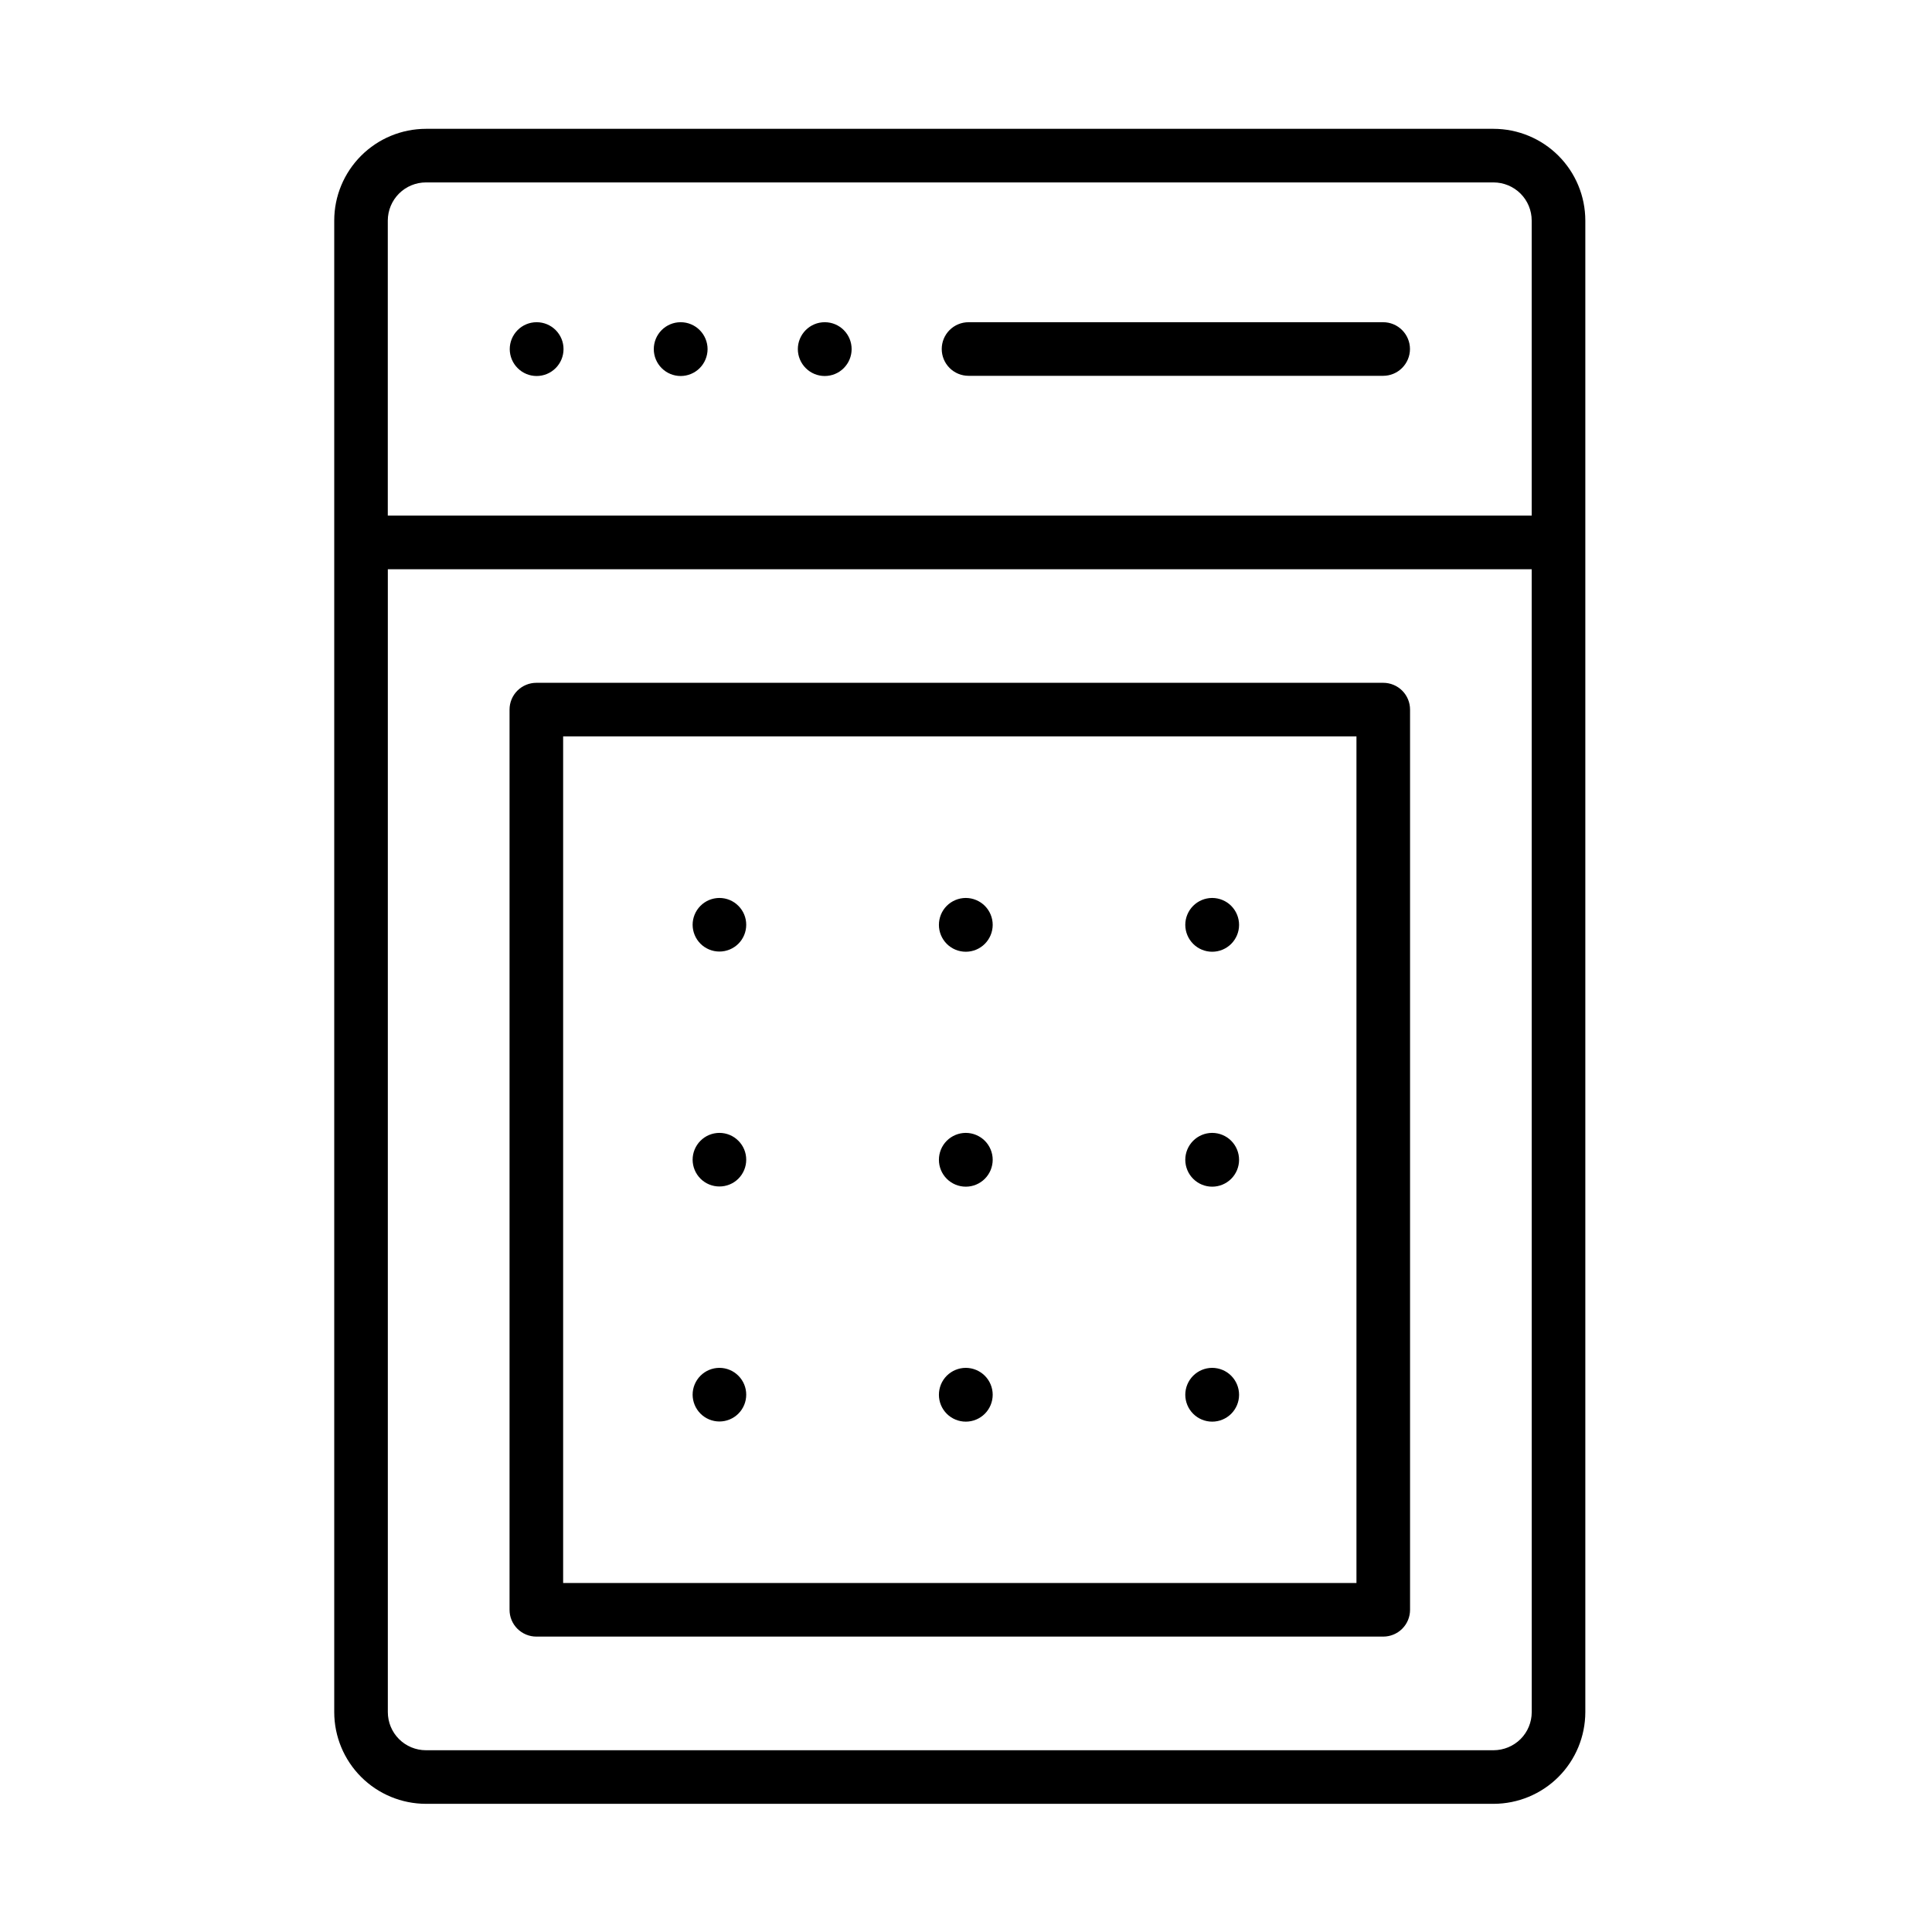 <svg width="50" height="50" viewBox="0 0 50 50" fill="none" xmlns="http://www.w3.org/2000/svg">
<path d="M11.024 46.683H38.654C39.283 46.682 39.887 46.432 40.332 45.987C40.777 45.542 41.027 44.938 41.028 44.309V5.707C41.027 5.078 40.777 4.475 40.332 4.03C39.887 3.585 39.283 3.335 38.654 3.334H11.024C10.394 3.335 9.791 3.585 9.346 4.03C8.901 4.475 8.65 5.078 8.65 5.707V44.309C8.65 44.938 8.901 45.542 9.346 45.987C9.791 46.432 10.394 46.682 11.024 46.683ZM39.641 44.309C39.641 44.571 39.537 44.822 39.352 45.007C39.167 45.191 38.916 45.295 38.654 45.296H11.024C10.762 45.296 10.511 45.192 10.326 45.007C10.141 44.822 10.037 44.571 10.037 44.309V14.732H39.64L39.641 44.309ZM10.036 5.707C10.037 5.446 10.141 5.195 10.326 5.01C10.511 4.825 10.762 4.721 11.024 4.721H38.654C38.916 4.722 39.166 4.826 39.351 5.01C39.536 5.195 39.64 5.446 39.64 5.707V13.344H10.036V5.707Z" fill="black"/>
<path d="M13.881 42.355H35.798C35.982 42.355 36.159 42.282 36.289 42.152C36.419 42.022 36.492 41.846 36.492 41.662V18.364C36.492 18.18 36.419 18.004 36.289 17.874C36.159 17.744 35.982 17.671 35.798 17.671H13.881C13.697 17.671 13.521 17.744 13.39 17.874C13.26 18.004 13.187 18.18 13.187 18.364V41.662C13.187 41.846 13.26 42.022 13.39 42.152C13.521 42.282 13.697 42.355 13.881 42.355ZM14.574 19.058H35.105V40.968H14.574V19.058Z" fill="black"/>
<path d="M13.891 8.339H13.886C13.702 8.339 13.525 8.413 13.395 8.544C13.265 8.675 13.192 8.852 13.192 9.036C13.193 9.22 13.266 9.397 13.397 9.527C13.527 9.658 13.704 9.731 13.888 9.731C14.073 9.731 14.249 9.658 14.38 9.527C14.51 9.397 14.584 9.22 14.584 9.036C14.585 8.852 14.512 8.675 14.382 8.544C14.252 8.413 14.075 8.339 13.891 8.339Z" fill="black"/>
<path d="M17.618 8.339H17.613C17.429 8.339 17.253 8.413 17.122 8.544C16.992 8.675 16.92 8.852 16.92 9.036C16.92 9.22 16.994 9.397 17.124 9.527C17.255 9.658 17.431 9.731 17.616 9.731C17.8 9.731 17.977 9.658 18.108 9.527C18.238 9.397 18.311 9.22 18.312 9.036C18.312 8.852 18.239 8.675 18.109 8.544C17.979 8.413 17.802 8.339 17.618 8.339Z" fill="black"/>
<path d="M21.347 8.339H21.342C21.158 8.339 20.981 8.413 20.851 8.544C20.721 8.675 20.648 8.852 20.648 9.036C20.649 9.22 20.722 9.397 20.853 9.527C20.983 9.658 21.16 9.731 21.344 9.731C21.529 9.731 21.706 9.658 21.836 9.527C21.966 9.397 22.04 9.22 22.04 9.036C22.041 8.852 21.968 8.675 21.838 8.544C21.708 8.413 21.531 8.339 21.347 8.339Z" fill="black"/>
<path d="M35.796 8.339H25.066C24.882 8.339 24.705 8.412 24.575 8.542C24.445 8.672 24.372 8.849 24.372 9.032C24.372 9.216 24.445 9.393 24.575 9.523C24.705 9.653 24.882 9.726 25.066 9.726H35.796C35.98 9.726 36.156 9.653 36.286 9.523C36.416 9.393 36.49 9.216 36.49 9.032C36.49 8.849 36.416 8.672 36.286 8.542C36.156 8.412 35.98 8.339 35.796 8.339Z" fill="black"/>
<path d="M18.621 23.239H18.617C18.433 23.24 18.257 23.313 18.127 23.444C17.998 23.574 17.925 23.75 17.925 23.934C17.926 24.118 17.999 24.294 18.129 24.424C18.259 24.553 18.435 24.626 18.619 24.626C18.803 24.626 18.979 24.553 19.109 24.424C19.239 24.294 19.312 24.118 19.312 23.934C19.313 23.75 19.24 23.574 19.11 23.444C18.981 23.313 18.805 23.24 18.621 23.239Z" fill="black"/>
<path d="M24.997 23.239H24.992C24.808 23.24 24.631 23.314 24.501 23.444C24.371 23.575 24.299 23.752 24.299 23.936C24.299 24.121 24.373 24.297 24.503 24.428C24.634 24.558 24.81 24.631 24.995 24.631C25.179 24.631 25.356 24.558 25.486 24.428C25.617 24.297 25.69 24.121 25.691 23.936C25.691 23.752 25.618 23.575 25.488 23.444C25.358 23.314 25.181 23.24 24.997 23.239Z" fill="black"/>
<path d="M31.373 23.239H31.369C31.184 23.24 31.008 23.314 30.878 23.444C30.748 23.575 30.675 23.752 30.675 23.936C30.676 24.121 30.749 24.297 30.88 24.428C31.01 24.558 31.187 24.631 31.371 24.631C31.556 24.631 31.732 24.558 31.863 24.428C31.993 24.297 32.067 24.121 32.067 23.936C32.067 23.752 31.994 23.575 31.864 23.444C31.735 23.314 31.558 23.24 31.373 23.239H31.373Z" fill="black"/>
<path d="M18.621 29.319H18.617C18.433 29.32 18.257 29.393 18.127 29.524C17.998 29.654 17.925 29.83 17.925 30.014C17.926 30.198 17.999 30.374 18.129 30.504C18.259 30.634 18.435 30.706 18.619 30.706C18.803 30.706 18.979 30.634 19.109 30.504C19.239 30.374 19.312 30.198 19.312 30.014C19.313 29.83 19.24 29.654 19.11 29.524C18.981 29.393 18.805 29.32 18.621 29.319Z" fill="black"/>
<path d="M24.997 29.319H24.992C24.808 29.32 24.631 29.394 24.501 29.524C24.371 29.655 24.299 29.832 24.299 30.016C24.299 30.201 24.373 30.378 24.503 30.508C24.634 30.638 24.81 30.711 24.995 30.711C25.179 30.711 25.356 30.638 25.486 30.508C25.617 30.378 25.69 30.201 25.691 30.016C25.691 29.832 25.618 29.655 25.488 29.524C25.358 29.394 25.181 29.32 24.997 29.319Z" fill="black"/>
<path d="M31.373 29.319H31.369C31.184 29.32 31.008 29.394 30.878 29.524C30.748 29.655 30.675 29.832 30.675 30.016C30.676 30.201 30.749 30.378 30.88 30.508C31.01 30.638 31.187 30.711 31.371 30.711C31.556 30.711 31.732 30.638 31.863 30.508C31.993 30.378 32.067 30.201 32.067 30.016C32.067 29.832 31.994 29.655 31.864 29.524C31.735 29.394 31.558 29.32 31.373 29.319H31.373Z" fill="black"/>
<path d="M18.621 35.4H18.617C18.433 35.401 18.257 35.474 18.127 35.605C17.998 35.735 17.925 35.911 17.925 36.095C17.926 36.279 17.999 36.455 18.129 36.585C18.259 36.715 18.435 36.788 18.619 36.788C18.803 36.788 18.979 36.715 19.109 36.585C19.239 36.455 19.312 36.279 19.312 36.095C19.313 35.911 19.24 35.735 19.11 35.605C18.981 35.474 18.805 35.401 18.621 35.4Z" fill="black"/>
<path d="M24.997 35.4H24.992C24.808 35.401 24.631 35.475 24.501 35.605C24.371 35.736 24.299 35.913 24.299 36.097C24.299 36.282 24.373 36.459 24.503 36.589C24.634 36.719 24.81 36.792 24.995 36.792C25.179 36.792 25.356 36.719 25.486 36.589C25.617 36.459 25.69 36.282 25.691 36.097C25.691 35.913 25.618 35.736 25.488 35.605C25.358 35.475 25.181 35.401 24.997 35.4Z" fill="black"/>
<path d="M31.373 35.4H31.369C31.184 35.401 31.008 35.475 30.878 35.605C30.748 35.736 30.675 35.913 30.675 36.097C30.676 36.282 30.749 36.459 30.88 36.589C31.01 36.719 31.187 36.792 31.371 36.792C31.556 36.792 31.732 36.719 31.863 36.589C31.993 36.459 32.067 36.282 32.067 36.097C32.067 35.913 31.994 35.736 31.864 35.605C31.735 35.475 31.558 35.401 31.373 35.4H31.373Z" fill="black"/>
</svg>
